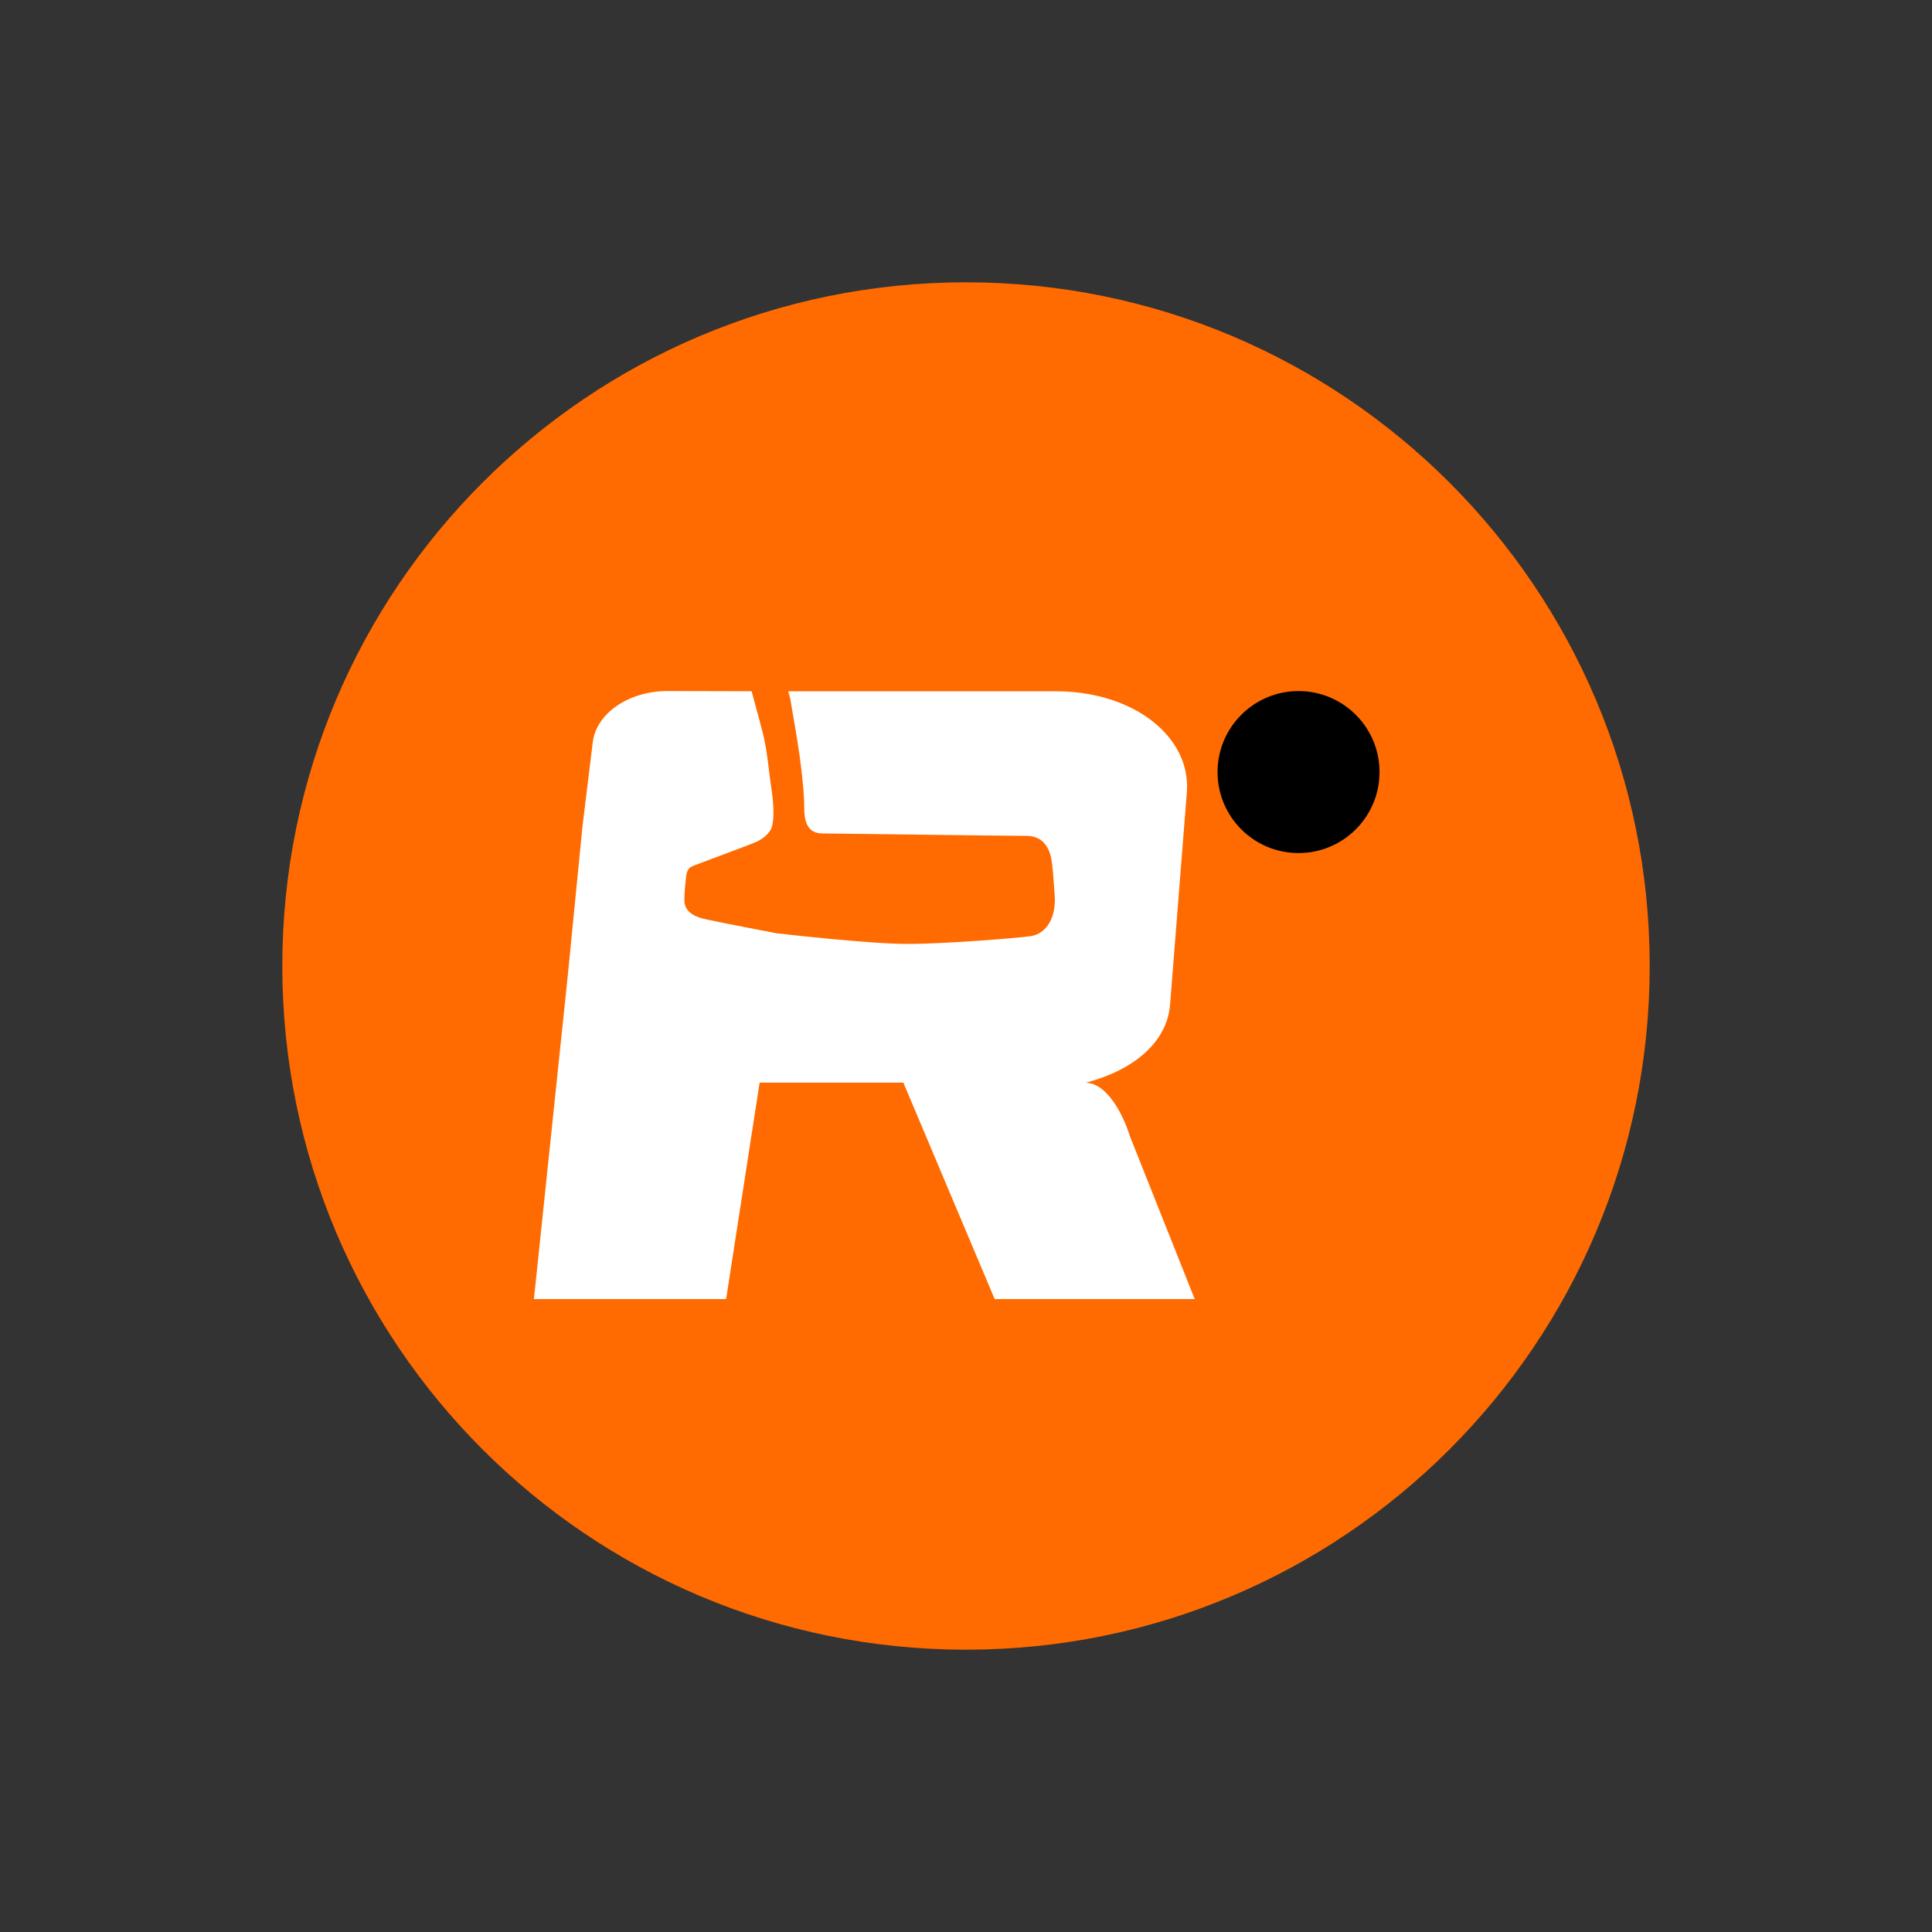 <?xml version="1.0" encoding="UTF-8"?>
<svg data-bbox="73.06 73.06 353.88 353.88" viewBox="0 0 500 500" xmlns="http://www.w3.org/2000/svg" data-type="color">
    <rect x="0" y="0" width="500" height="500" fill="#333333" stroke="none"/>
    <g>
        <path fill="#ff6b00" d="M426.94 250c0 97.721-79.219 176.94-176.94 176.94S73.06 347.721 73.06 250 152.279 73.06 250 73.06 426.94 152.279 426.94 250z" data-color="1"/>
        <path d="M292.37 293.93c-1.5-4.96-5.75-13.71-11.42-13.71 13.17-3.48 20.96-10.9 21.84-19.91l4.33-54.83c.56-5.7-1.35-11.14-5.52-15.74-6.15-6.78-16.63-10.82-28.04-10.83l-69.57-.01.5 1.79s1.93 10.93 2.47 15.07c.54 4.14 1.18 9.28 1.18 13.41 0 4.13 1.29 6.48 4.62 6.52 3.33.04 48.22.63 52.94.63s6.18 3.93 6.53 6.88c.35 2.95.29 2.67.72 8.43s-2.04 10.08-6.4 10.68c-3.09.42-21.66 1.98-31.76 1.98-10.1 0-33.84-2.76-33.84-2.76s-16.14-3.09-18.9-3.76c-2.77-.67-4.94-2.14-4.94-4.76s.36-4.85.43-5.89.38-2.36 1.5-2.88 15.47-5.74 16.97-6.49c1.5-.75 2.69-1.75 3.44-3.01.75-1.26 1.07-4.89.21-10.53-.86-5.64-.97-9.3-2.26-14.57-.26-1.04-1.33-5.04-2.88-10.74l-21.84-.05c-10.08 0-18.56 5.91-19.3 13.47l-2.63 21.47-3.82 38.83-2.93 27.97-5.82 55.61h49.74l8.67-56.01h37.2l23.63 56.01h51.77l-16.82-42.27z" fill="#ffffff" data-color="2"/>
        <path d="M357.02 199.81c0 11.576-9.384 20.96-20.96 20.96s-20.96-9.384-20.96-20.96 9.384-20.96 20.96-20.96 20.96 9.384 20.96 20.96z" fill="#000000" data-color="3"/>
    </g>
</svg>

